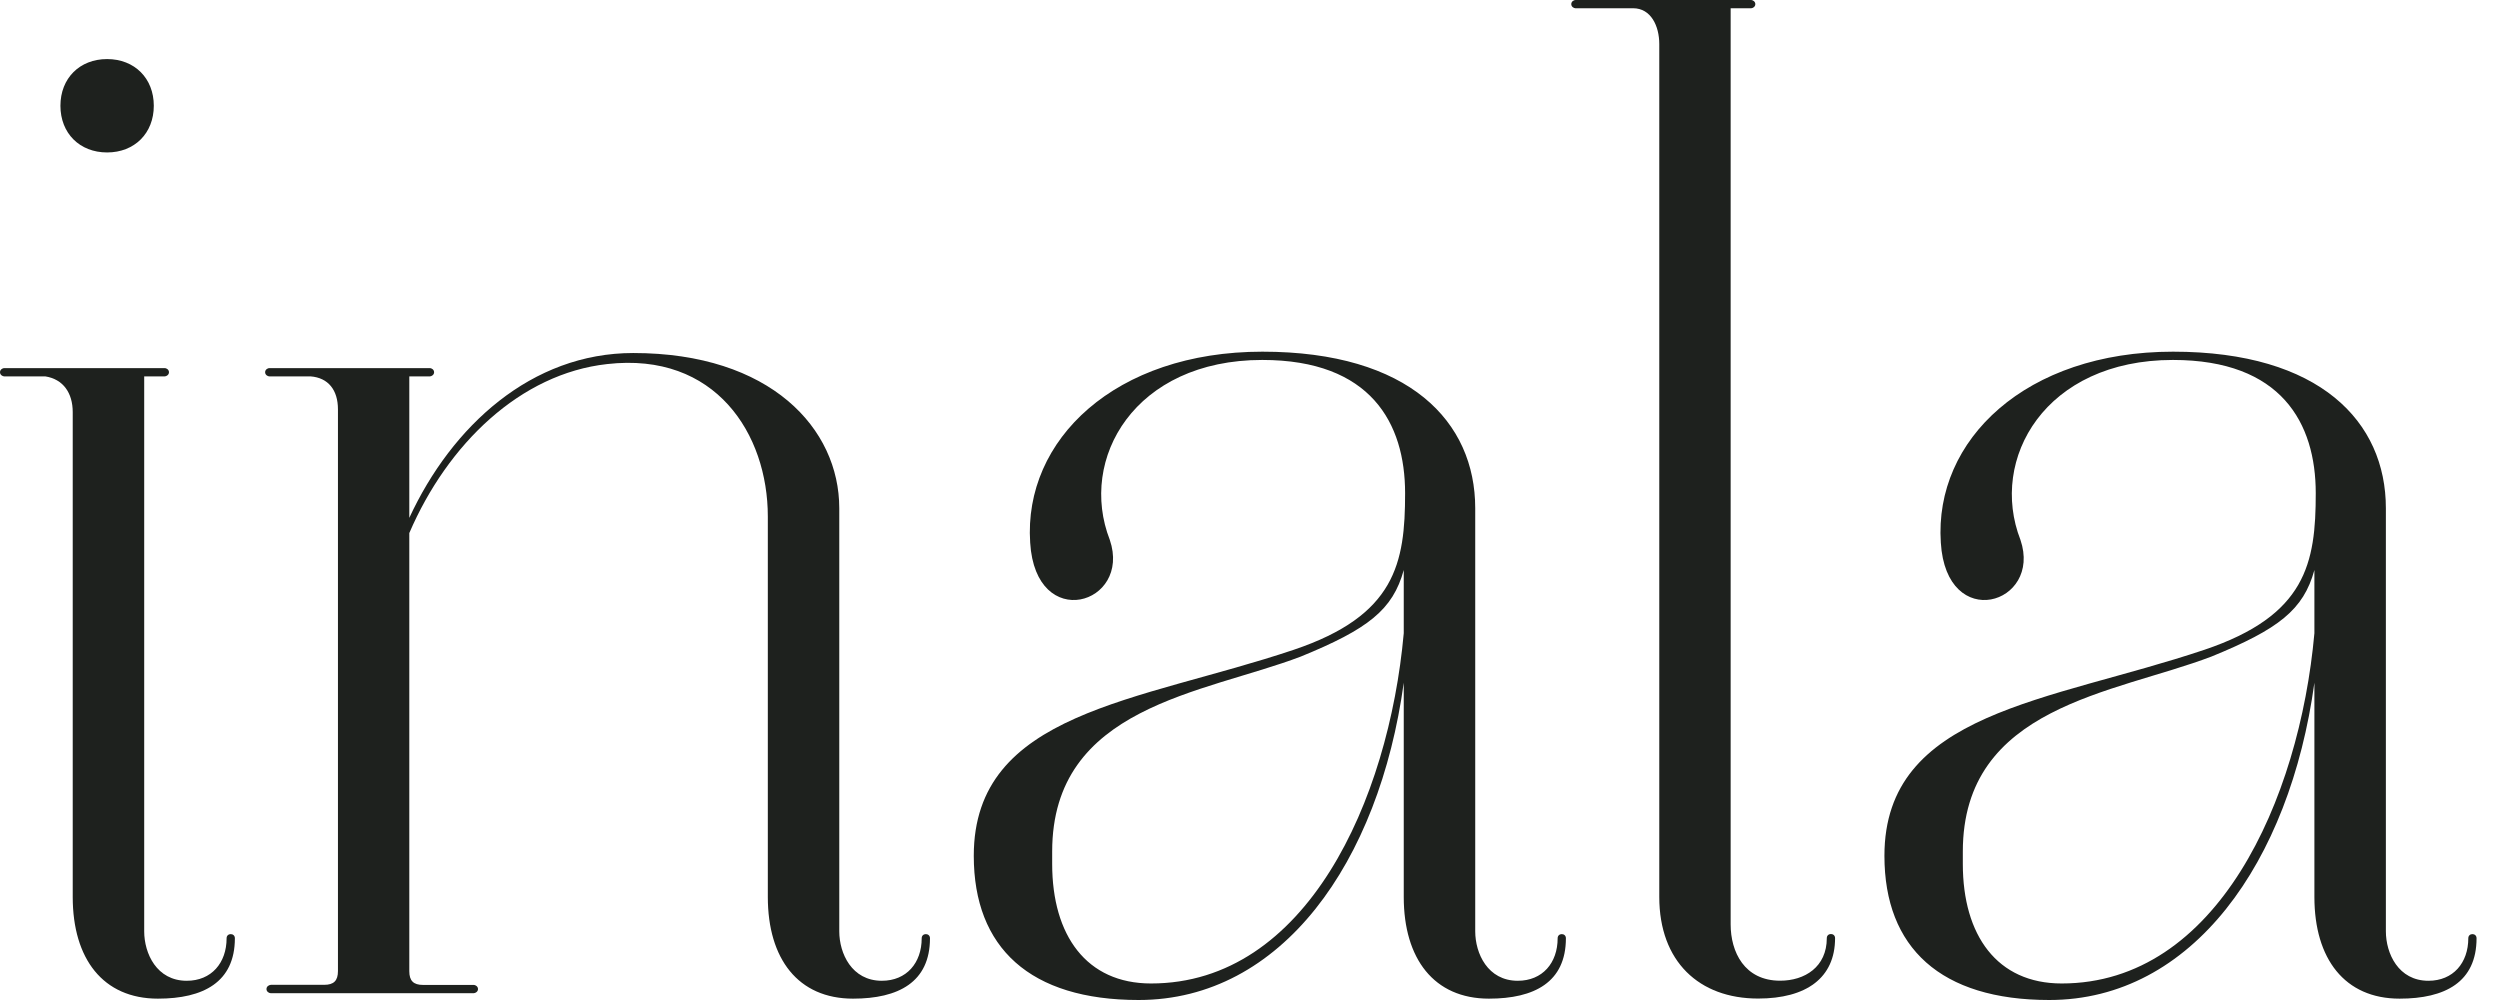 <svg width="100" height="40" viewBox="0 0 100 40" fill="none" xmlns="http://www.w3.org/2000/svg">
<g id="Group">
<path id="Vector" d="M1.814 15.055H0.165C0.111 15.055 0 15.001 0 14.889C0 14.778 0.111 14.724 0.165 14.724H6.594C6.647 14.724 6.759 14.778 6.759 14.889C6.759 15.001 6.647 15.055 6.594 15.055H5.768V37.253C5.768 38.133 6.263 39.231 7.47 39.231C8.457 39.231 9.064 38.517 9.064 37.529C9.064 37.31 9.395 37.31 9.395 37.529C9.395 39.289 8.131 39.946 6.317 39.946C4.119 39.946 2.909 38.352 2.909 35.881V16.484C2.909 15.716 2.525 15.166 1.81 15.055H1.814ZM4.284 2.363C5.383 2.363 6.152 3.132 6.152 4.231C6.152 5.329 5.383 6.098 4.284 6.098C3.185 6.098 2.417 5.329 2.417 4.231C2.417 3.132 3.185 2.363 4.284 2.363Z" fill="#1E211E"/>
<path id="Vector_2" d="M10.824 39.393H12.968C13.352 39.393 13.518 39.228 13.518 38.843V16.373C13.518 15.604 13.133 15.108 12.419 15.055H10.77C10.716 15.055 10.605 15.001 10.605 14.889C10.605 14.778 10.716 14.724 10.77 14.724H17.199C17.252 14.724 17.364 14.778 17.364 14.889C17.364 15.001 17.252 15.055 17.199 15.055H16.372V20.715C18.075 17.034 21.264 14.121 25.329 14.121C30.824 14.121 33.571 17.141 33.571 20.33V37.253C33.571 38.133 34.067 39.231 35.274 39.231C36.261 39.231 36.868 38.517 36.868 37.529C36.868 37.31 37.199 37.31 37.199 37.529C37.199 39.289 35.934 39.946 34.121 39.946C31.923 39.946 30.713 38.352 30.713 35.881V20.661C30.713 17.364 28.626 14.067 24.284 14.563C20.822 14.947 17.91 17.748 16.372 21.322V38.847C16.372 39.231 16.538 39.397 16.922 39.397H18.955C19.008 39.397 19.12 39.45 19.12 39.562C19.12 39.673 19.008 39.727 18.955 39.727H10.824C10.77 39.727 10.659 39.673 10.659 39.562C10.659 39.45 10.77 39.397 10.824 39.397V39.393Z" fill="#1E211E"/>
<path id="Vector_3" d="M45.545 40C41.203 40 38.951 37.914 38.951 34.233C38.951 28.465 45.545 28.077 51.754 25.99C55.82 24.619 56.204 22.528 56.204 19.727C56.204 16.926 54.832 14.398 50.49 14.398C45.38 14.398 43.128 18.355 44.392 21.595C45.272 24.177 41.426 25.329 41.207 21.706C40.934 17.587 44.615 14.067 50.494 14.067C56.373 14.067 59.009 16.868 59.009 20.331V37.253C59.009 38.133 59.505 39.231 60.711 39.231C61.699 39.231 62.306 38.517 62.306 37.529C62.306 37.31 62.636 37.31 62.636 37.529C62.636 39.289 61.372 39.946 59.558 39.946C57.36 39.946 56.15 38.352 56.15 35.881V27.308C55.163 34.505 51.259 40 45.545 40ZM56.15 25.329V22.801C55.712 24.396 54.721 25.164 52.031 26.263C48.131 27.746 42.087 28.242 42.087 34.063V34.559C42.087 37.418 43.458 39.339 46.041 39.339C52.25 39.339 55.547 32.031 56.15 25.329Z" fill="#1E211E"/>
<path id="Vector_4" d="M65.326 0.33H63.016C62.962 0.33 62.851 0.277 62.851 0.165C62.851 0.054 62.962 0 63.016 0H70.048C70.102 0 70.213 0.054 70.213 0.165C70.213 0.277 70.102 0.33 70.048 0.33H69.226V36.976C69.226 38.075 69.775 39.228 71.205 39.228C72.192 39.228 73.072 38.678 73.072 37.525C73.072 37.306 73.403 37.306 73.403 37.525C73.403 39.12 72.25 39.942 70.325 39.942C67.962 39.942 66.371 38.459 66.371 35.877V1.76C66.371 1.045 66.04 0.33 65.326 0.33Z" fill="#1E211E"/>
<path id="Vector_5" d="M81.971 40C77.629 40 75.377 37.914 75.377 34.233C75.377 28.465 81.971 28.077 88.18 25.99C92.246 24.619 92.63 22.528 92.63 19.727C92.63 16.926 91.258 14.398 86.916 14.398C81.806 14.398 79.554 18.355 80.818 21.595C81.698 24.177 77.852 25.329 77.633 21.706C77.36 17.587 81.041 14.067 86.92 14.067C92.799 14.067 95.435 16.868 95.435 20.331V37.253C95.435 38.133 95.931 39.231 97.137 39.231C98.125 39.231 98.732 38.517 98.732 37.529C98.732 37.31 99.062 37.31 99.062 37.529C99.062 39.289 97.798 39.946 95.984 39.946C93.787 39.946 92.576 38.352 92.576 35.881V27.308C91.589 34.505 87.685 40 81.971 40ZM92.576 25.329V22.801C92.138 24.396 91.147 25.164 88.457 26.263C84.557 27.746 78.513 28.242 78.513 34.063V34.559C78.513 37.418 79.885 39.339 82.467 39.339C88.676 39.339 91.973 32.031 92.576 25.329Z" fill="#1E211E"/>
</g>
</svg>
